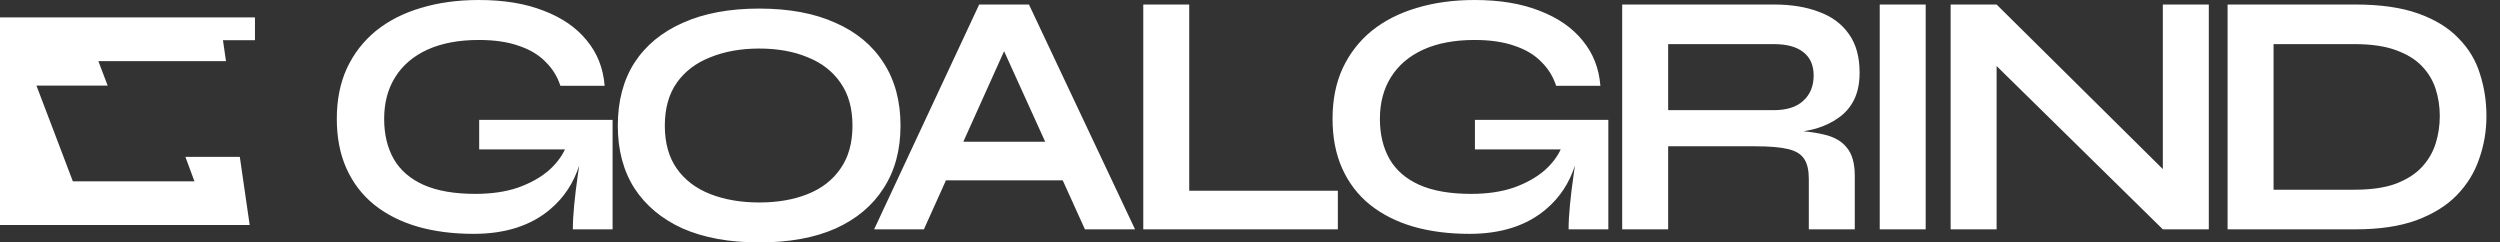 <svg width="165" height="16" viewBox="0 0 165 16" fill="none" xmlns="http://www.w3.org/2000/svg">
<rect x="0" y="0" width="165" height="16" fill="#333333" stroke="none"/>
<path d="M50.105 0.566C52.081 0.566 53.762 0.88 55.145 1.507C56.529 2.118 57.587 2.998 58.316 4.145C59.061 5.291 59.434 6.675 59.434 8.295C59.434 9.9 59.062 11.276 58.316 12.423C57.587 13.569 56.529 14.456 55.145 15.083C53.762 15.694 52.081 16 50.105 16C48.143 16 46.462 15.694 45.063 15.083C43.68 14.456 42.615 13.569 41.87 12.423C41.14 11.276 40.775 9.9 40.775 8.295C40.775 6.675 41.14 5.291 41.87 4.145C42.615 2.998 43.68 2.118 45.063 1.507C46.462 0.88 48.143 0.566 50.105 0.566ZM31.604 0C33.261 2.65403e-05 34.69 0.237 35.892 0.711C37.093 1.17 38.035 1.819 38.72 2.66C39.419 3.501 39.815 4.502 39.906 5.664H36.986C36.789 5.053 36.462 4.525 36.006 4.082C35.565 3.623 34.979 3.272 34.249 3.027C33.519 2.767 32.637 2.638 31.604 2.638C30.281 2.638 29.148 2.851 28.205 3.279C27.277 3.707 26.57 4.311 26.083 5.091C25.596 5.87 25.354 6.788 25.354 7.843C25.354 8.867 25.566 9.754 25.992 10.503C26.418 11.237 27.072 11.803 27.954 12.2C28.851 12.598 29.991 12.796 31.375 12.796C32.439 12.796 33.375 12.659 34.181 12.384C35.002 12.093 35.686 11.71 36.233 11.236C36.702 10.817 37.053 10.359 37.288 9.861H31.626V7.912H40.431V15.136H37.808C37.808 14.662 37.838 14.118 37.898 13.507C37.959 12.88 38.036 12.254 38.127 11.627C38.161 11.385 38.194 11.151 38.227 10.925C37.854 12.079 37.228 13.032 36.348 13.782C35.07 14.883 33.374 15.434 31.261 15.434C29.892 15.434 28.653 15.273 27.543 14.952C26.448 14.631 25.498 14.149 24.692 13.507C23.902 12.865 23.293 12.07 22.867 11.122C22.441 10.174 22.229 9.081 22.229 7.843C22.229 6.589 22.449 5.481 22.89 4.518C23.346 3.539 23.985 2.714 24.806 2.041C25.642 1.368 26.631 0.864 27.771 0.527C28.927 0.176 30.205 0 31.604 0ZM97.323 0C98.981 1.4543e-06 100.41 0.237 101.611 0.711C102.813 1.17 103.755 1.819 104.439 2.66C105.139 3.501 105.535 4.502 105.626 5.664H102.706C102.508 5.053 102.182 4.525 101.726 4.082C101.285 3.623 100.699 3.272 99.969 3.027C99.239 2.768 98.357 2.638 97.323 2.638C96 2.638 94.868 2.851 93.925 3.279C92.997 3.707 92.29 4.311 91.804 5.091C91.317 5.87 91.073 6.788 91.073 7.843C91.073 8.867 91.286 9.754 91.712 10.503C92.138 11.237 92.792 11.803 93.674 12.2C94.571 12.598 95.711 12.796 97.095 12.796C98.159 12.796 99.094 12.659 99.9 12.384C100.722 12.093 101.406 11.71 101.953 11.236C102.422 10.817 102.773 10.359 103.008 9.861H97.346V7.912H106.15V15.136H103.527C103.527 14.662 103.558 14.118 103.619 13.507C103.68 12.88 103.755 12.254 103.847 11.627C103.881 11.385 103.914 11.151 103.946 10.925C103.574 12.079 102.948 13.032 102.067 13.782C100.79 14.883 99.095 15.434 96.981 15.434C95.613 15.434 94.373 15.273 93.263 14.952C92.168 14.631 91.218 14.149 90.412 13.507C89.621 12.865 89.013 12.07 88.587 11.122C88.161 10.174 87.948 9.081 87.948 7.843C87.948 6.589 88.169 5.481 88.61 4.518C89.067 3.539 89.705 2.714 90.526 2.041C91.363 1.368 92.351 0.864 93.491 0.527C94.647 0.176 95.924 0 97.323 0ZM74.913 15.136H71.606L70.139 11.901H62.434L60.977 15.136H57.692L64.626 0.298H67.911L74.913 15.136ZM78.489 12.59H88.298V15.136H75.456V0.298H78.489V12.59ZM117.078 0.298C118.218 0.298 119.207 0.458 120.043 0.779C120.894 1.085 121.556 1.575 122.027 2.247C122.499 2.904 122.734 3.753 122.734 4.793C122.734 5.496 122.612 6.093 122.369 6.582C122.126 7.071 121.784 7.469 121.343 7.774C120.917 8.08 120.423 8.317 119.86 8.485C119.593 8.558 119.317 8.617 119.033 8.665C119.536 8.711 119.979 8.781 120.362 8.875C121.047 9.028 121.556 9.318 121.891 9.746C122.24 10.159 122.415 10.778 122.415 11.604V15.136H119.382V11.81C119.382 11.245 119.283 10.809 119.085 10.503C118.887 10.182 118.53 9.96 118.013 9.838C117.511 9.716 116.781 9.654 115.823 9.654H110.098V15.136H107.064V0.298H117.078ZM127.095 15.136H124.062V0.298H127.095V15.136ZM142.747 11.159V0.298H145.781V15.136H142.747L131.776 4.357V15.136H128.742V0.298H131.776L142.747 11.159ZM155.461 0.298C157.118 0.298 158.502 0.497 159.612 0.895C160.722 1.292 161.604 1.835 162.258 2.522C162.927 3.195 163.398 3.975 163.672 4.861C163.961 5.748 164.105 6.681 164.105 7.659C164.105 8.638 163.946 9.578 163.627 10.48C163.323 11.382 162.828 12.184 162.144 12.888C161.475 13.576 160.585 14.126 159.476 14.539C158.381 14.937 157.042 15.136 155.461 15.136H147.021V0.298H155.461ZM16.828 1.148V2.651H14.715L14.915 4.033H6.491L7.106 5.649H2.404L3.608 8.81L4.809 11.97H12.834L12.237 10.354H15.828L16.479 14.852H0V1.148H16.828ZM50.105 3.204C48.903 3.204 47.831 3.395 46.889 3.777C45.946 4.144 45.208 4.702 44.676 5.451C44.144 6.2 43.878 7.148 43.878 8.295C43.878 9.441 44.144 10.39 44.676 11.139C45.208 11.888 45.946 12.446 46.889 12.812C47.831 13.179 48.903 13.363 50.105 13.363C51.321 13.363 52.386 13.179 53.298 12.812C54.225 12.446 54.948 11.888 55.465 11.139C55.997 10.39 56.264 9.442 56.264 8.295C56.264 7.148 55.997 6.2 55.465 5.451C54.948 4.702 54.225 4.144 53.298 3.777C52.386 3.395 51.321 3.204 50.105 3.204ZM150.055 12.521H155.393C156.487 12.521 157.392 12.391 158.106 12.131C158.836 11.856 159.414 11.489 159.84 11.03C160.266 10.572 160.57 10.052 160.753 9.471C160.935 8.89 161.026 8.286 161.026 7.659C161.026 7.033 160.935 6.437 160.753 5.871C160.57 5.305 160.266 4.801 159.84 4.357C159.414 3.914 158.836 3.562 158.106 3.302C157.392 3.042 156.487 2.912 155.393 2.912H150.055V12.521ZM63.579 9.356H68.983L66.27 3.379L63.579 9.356ZM110.098 7.27H117.078C117.929 7.269 118.576 7.063 119.017 6.65C119.473 6.238 119.701 5.68 119.701 4.977C119.701 4.304 119.473 3.791 119.017 3.439C118.576 3.088 117.929 2.912 117.078 2.912H110.098V7.27Z" fill="white"/>
</svg>
